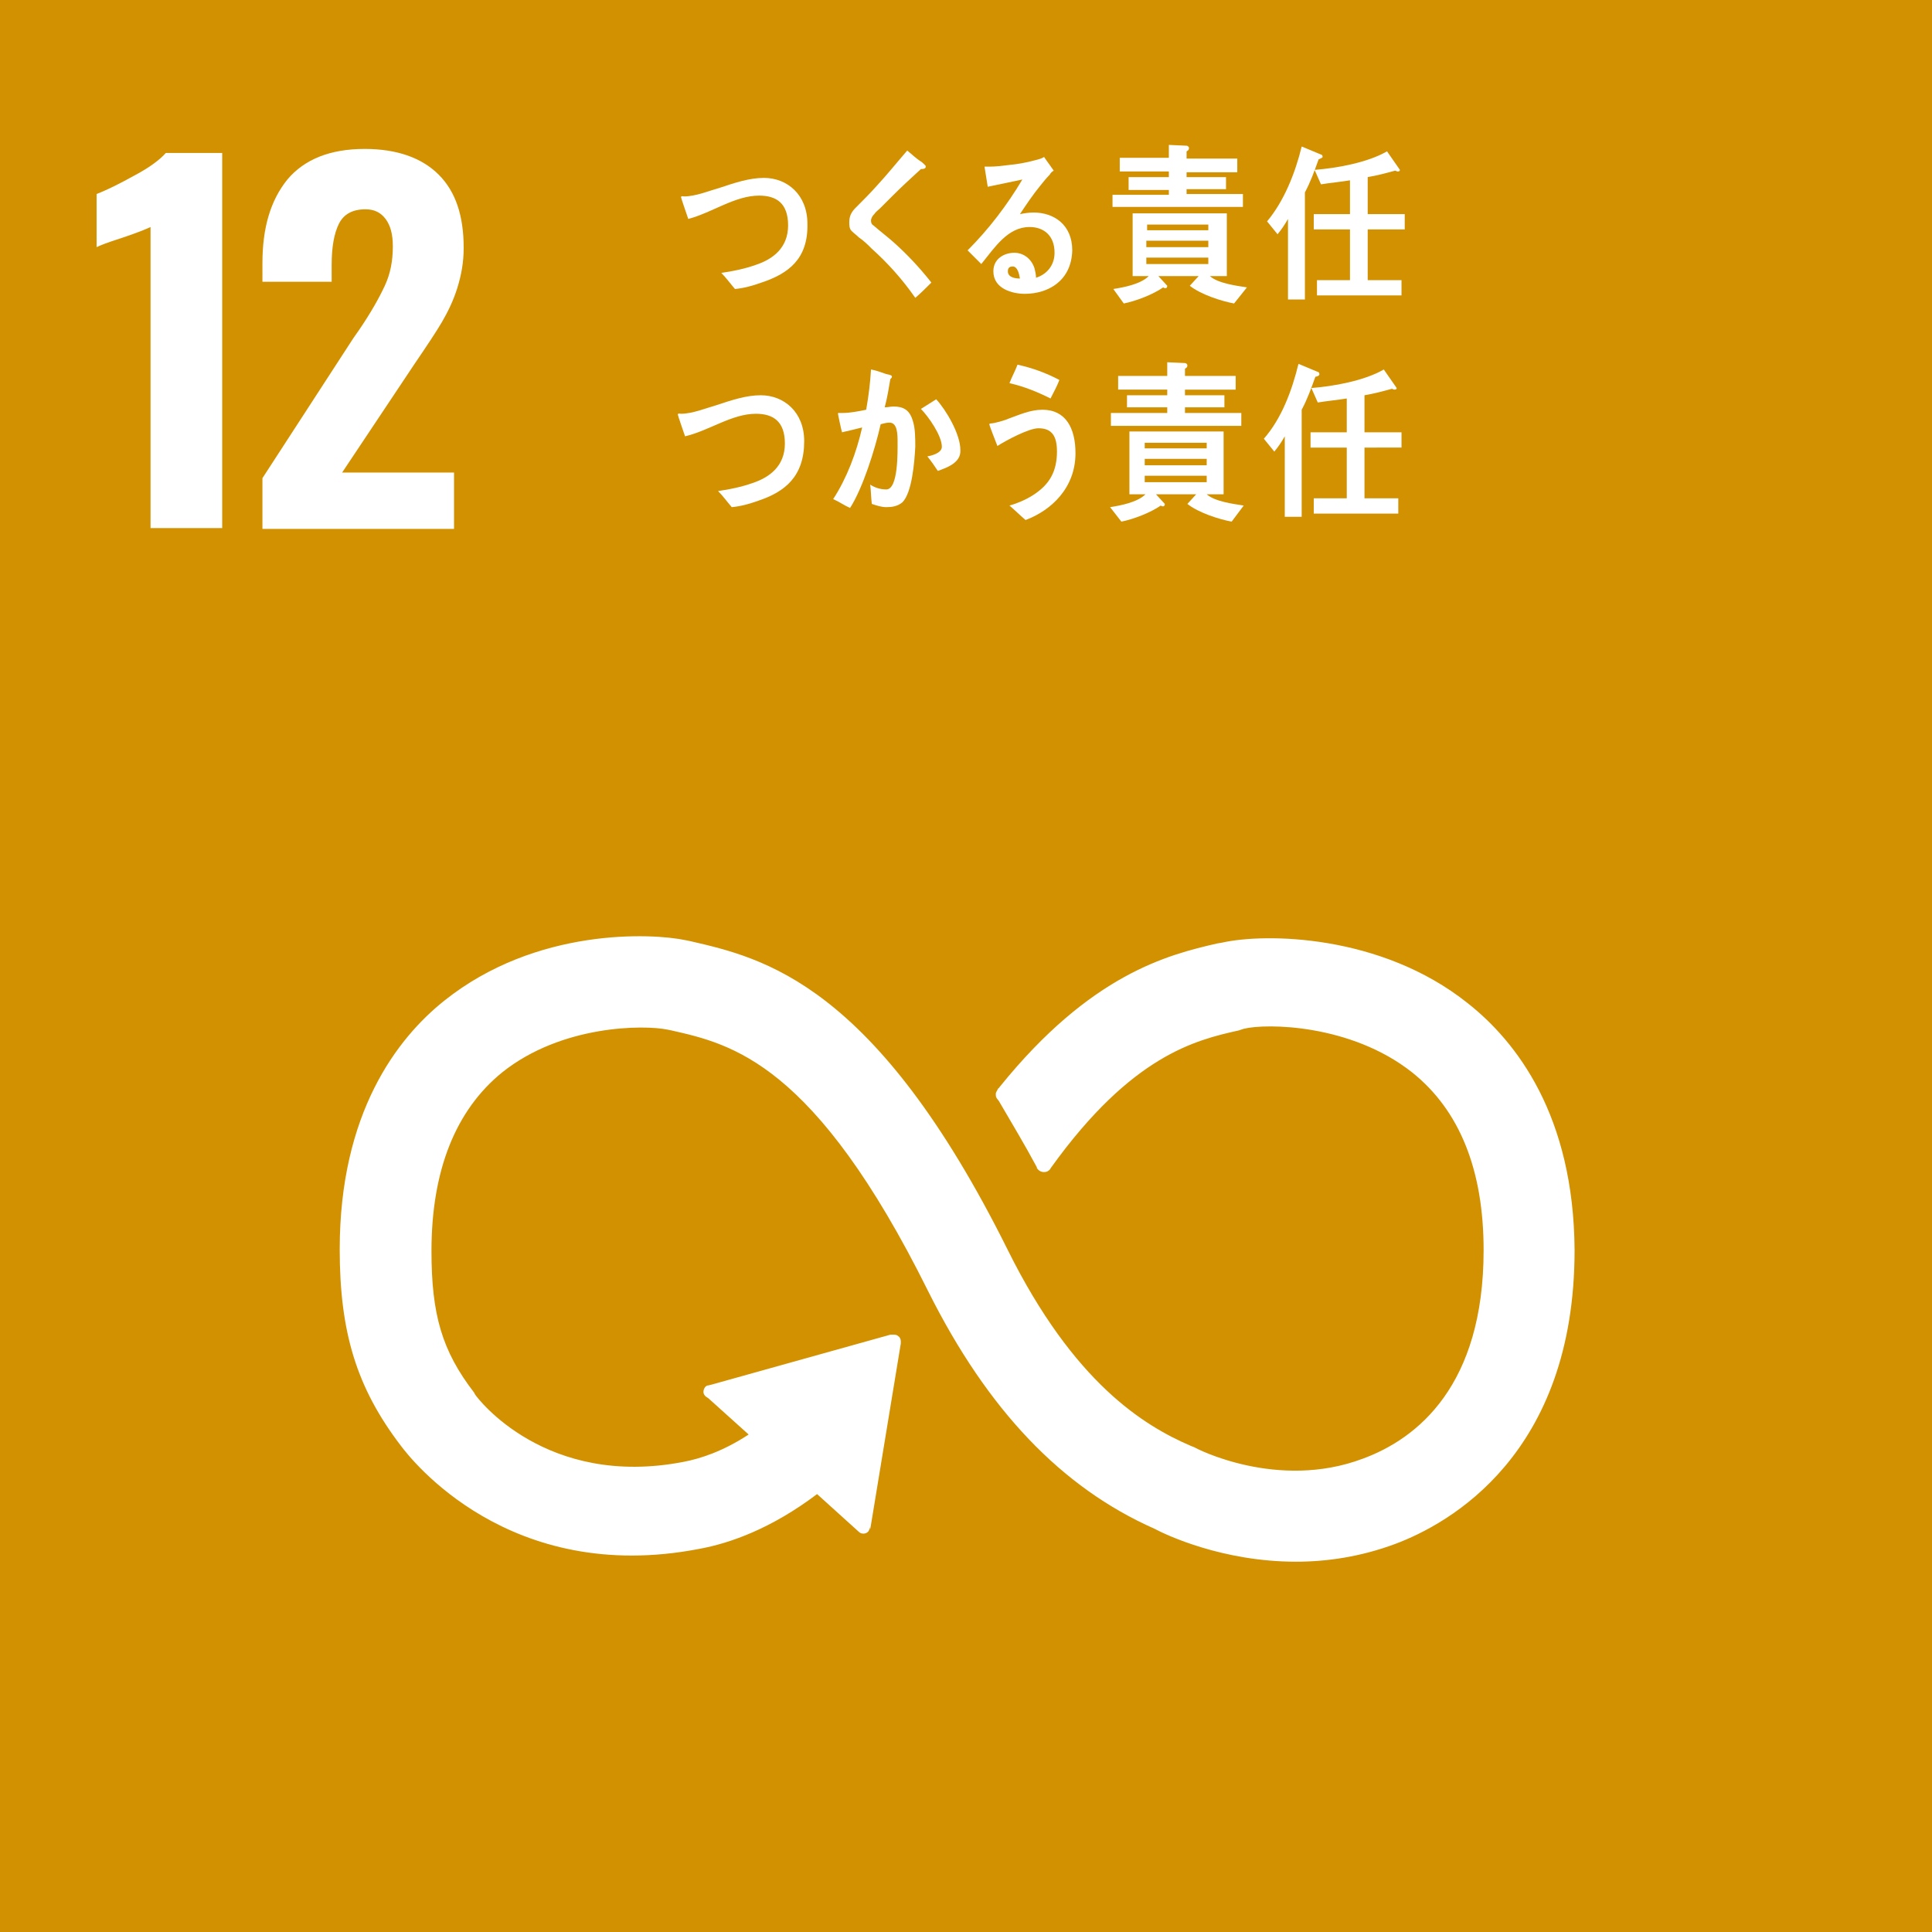 <?xml version="1.0" encoding="utf-8"?>
<!-- Generator: Adobe Illustrator 27.5.0, SVG Export Plug-In . SVG Version: 6.00 Build 0)  -->
<svg version="1.1" id="レイヤー_1" xmlns="http://www.w3.org/2000/svg" xmlns:xlink="http://www.w3.org/1999/xlink" x="0px"
	 y="0px" viewBox="0 0 240 240" style="enable-background:new 0 0 240 240;" xml:space="preserve">
<style type="text/css">
	.st0{fill:#D29100;}
	.st1{fill:#FFFFFF;}
</style>
<g>
	<rect x="-2.2" y="-2.2" class="st0" width="244.5" height="244.5"/>
	<path class="st1" d="M18.7,28.2c-0.4,0.2-1.6,0.7-3.7,1.4c-1.6,0.5-2.6,0.9-3,1.1v-6.6c1.3-0.5,2.9-1.3,4.7-2.3
		c1.9-1,3.2-2,3.9-2.8h7v46.6h-8.9V28.2z"/>
	<path class="st1" d="M32.6,59.4l11.3-17.4l0.7-1c1.5-2.2,2.5-4,3.2-5.5c0.7-1.5,1-3.1,1-4.9c0-1.5-0.3-2.6-0.9-3.4
		c-0.6-0.8-1.4-1.2-2.5-1.2c-1.6,0-2.7,0.6-3.3,1.8c-0.6,1.2-0.9,2.9-0.9,5.1V35h-8.6v-2.3c0-4.4,1-7.8,3.1-10.4
		c2.1-2.5,5.3-3.8,9.6-3.8c4,0,7.1,1.1,9.2,3.2c2.1,2.1,3.1,5.1,3.1,9.1c0,1.8-0.3,3.4-0.8,5c-0.5,1.6-1.2,3-1.9,4.2
		c-0.7,1.2-1.9,3-3.4,5.2l-9,13.5h13.9v7H32.6V59.4z"/>
	<path class="st1" d="M182.3,124.6c-10.8-8.6-25.2-8.7-30.5-7.5l-0.6,0.1c-6.1,1.4-15.7,3.8-27,17.8c-0.1,0.1-0.1,0.2-0.2,0.2
		l-0.1,0.2c-0.1,0.2-0.2,0.3-0.2,0.5c0,0.2,0,0.3,0.1,0.5l0.3,0.4c1.4,2.4,3.2,5.4,4.7,8.2c0,0,0,0.1,0,0.1c0.2,0.3,0.5,0.5,0.9,0.5
		c0.3,0,0.5-0.1,0.7-0.3c0.1-0.1,0.1-0.2,0.2-0.3c10-13.9,17.9-15.8,23.3-17l0.6-0.2c2.8-0.7,13.3-0.6,20.9,5.4
		c5.9,4.7,8.9,12.1,8.9,22.1c0,16.8-8.2,23.4-15,25.9c-10.6,4-20.8-1.3-20.9-1.4l-0.5-0.2c-5.8-2.5-14.5-7.8-22.7-24.3
		c-16.5-33.2-30.4-36.3-39.5-38.4l-0.5-0.1c-4.2-0.9-18.6-1.6-30,7.5c-5.9,4.7-13,14-13,30.9c0,10.3,2.1,17.2,7.6,24.4
		c1.2,1.6,13.4,17.4,37.1,12.8c3.8-0.7,8.9-2.5,14.6-6.8l5.2,4.7c0.3,0.3,0.9,0.3,1.2-0.1c0.1-0.2,0.2-0.4,0.2-0.6V190l3.8-23.1
		l0-0.3c0-0.2-0.1-0.5-0.3-0.6c-0.2-0.2-0.4-0.2-0.6-0.2l-0.2,0l-0.2,0L88.4,172l-0.4,0.1c-0.2,0-0.3,0.1-0.4,0.2
		c-0.3,0.4-0.3,0.9,0.1,1.2l0.3,0.2l5,4.5c-3.2,2.1-6,3-8.1,3.4c-17.1,3.3-25.6-7.9-25.9-8.4l-0.1-0.2c-4-5.2-5.3-9.7-5.3-17.6
		c0-10,3-17.5,8.8-22.2c7.4-5.9,17.6-5.9,20.5-5.3l0.5,0.1c7.5,1.7,17.8,4,31.9,32.4c7.4,14.8,16.6,24.4,28.1,29.5
		c1.5,0.8,8.5,4.1,17.6,4.1c3.8,0,8-0.6,12.3-2.2c6.7-2.5,22.3-11.1,22.3-36.5C195.5,138.6,188.4,129.4,182.3,124.6"/>
	<path class="st1" d="M94.6,35.1c-1.1,0.4-2.2,0.7-3.3,0.8c-0.6-0.7-1.1-1.4-1.7-2c1.4-0.2,2.9-0.5,4.3-1c2.1-0.7,4-2.1,4-4.9
		c0-2.8-1.5-3.7-3.6-3.7c-3,0-5.8,2.1-8.8,2.9c-0.1-0.3-0.9-2.6-0.9-2.7c0-0.2,0.3-0.1,0.4-0.1c1.4,0,3.1-0.7,4.5-1.1
		c1.8-0.6,3.6-1.2,5.4-1.2c2.9,0,5.4,2.1,5.4,5.7C100.4,32.2,97.9,34,94.6,35.1"/>
	<path class="st1" d="M113.7,37c-1.6-2.3-3.4-4.3-5.4-6.1c-0.5-0.5-1-1-1.6-1.4c-0.3-0.3-0.6-0.5-0.9-0.8c-0.3-0.3-0.3-0.7-0.3-1.1
		c0-0.8,0.3-1.3,0.8-1.8c0.9-0.9,1.8-1.8,2.6-2.7c1.3-1.4,2.5-2.9,3.8-4.4c0.5,0.4,1,0.9,1.6,1.3c0.2,0.1,0.4,0.3,0.6,0.5
		c0.1,0.1,0.1,0.1,0.1,0.2c0,0.3-0.4,0.3-0.6,0.3c-1.2,1.1-2.4,2.2-3.6,3.4c-0.5,0.5-1,1-1.5,1.5c-0.2,0.2-0.5,0.4-0.7,0.7
		c-0.2,0.2-0.4,0.5-0.4,0.8c0,0.3,0.1,0.5,0.3,0.6c0.8,0.7,1.6,1.3,2.4,2c1.7,1.5,3.3,3.2,4.8,5.1C115,35.8,114.4,36.4,113.7,37"/>
	<path class="st1" d="M127.3,36.5c-1.5,0-3.9-0.6-3.9-2.8c0-1.6,1.4-2.3,2.6-2.3c1.1,0,2.1,0.7,2.5,1.9c0.1,0.4,0.2,0.8,0.2,1.2
		c1.3-0.4,2.3-1.5,2.3-3.1c0-2.2-1.4-3.2-3.1-3.2c-2.7,0-4.3,2.5-6,4.6c-0.6-0.6-1.1-1.1-1.7-1.7c2.6-2.6,4.9-5.6,6.8-8.8
		c-1.4,0.3-2.9,0.6-4.3,0.9l-0.4-2.5c0.2,0,0.4,0,0.6,0c0.8,0,1.6-0.1,2.4-0.2c1.1-0.1,2.2-0.3,3.3-0.6c0.4-0.1,0.8-0.2,1.1-0.4
		c0.4,0.6,0.8,1.1,1.2,1.7c-0.2,0.1-0.4,0.3-0.5,0.5c-0.4,0.4-0.8,0.9-1.2,1.4c-0.9,1.1-1.7,2.3-2.5,3.5c0.5-0.1,1.1-0.2,1.7-0.2
		c2.5,0,4.8,1.5,4.8,4.7C133.1,34.9,130.2,36.5,127.3,36.5 M125.8,33.1c-0.3,0-0.6,0.1-0.6,0.6c0,0.8,1,0.9,1.5,0.9
		C126.6,34,126.4,33.1,125.8,33.1"/>
	<path class="st1" d="M153.3,37.7c-1.6-0.3-4.1-1.1-5.5-2.2l1.1-1.2h-5l1.1,1.2c0,0.2-0.1,0.3-0.2,0.3c-0.1,0-0.2,0-0.3-0.1
		c-1.3,0.9-3.4,1.7-4.9,2l-1.3-1.8c1.3-0.2,3.4-0.6,4.4-1.6h-2v-7.8h11.7v7.8h-2.1c1,0.9,3.3,1.2,4.6,1.4L153.3,37.7z M138.2,25.8
		v-1.6h7v-0.6h-5V22h5v-0.7h-6.1v-1.7h6.1V18l2.2,0.1c0.1,0,0.3,0.1,0.3,0.3c0,0.2-0.1,0.3-0.3,0.4v0.9h6.3v1.7h-6.3V22h4.9v1.5
		h-4.9v0.6h7v1.6H138.2z M150.1,27.9h-7.6v0.7h7.6V27.9z M150.1,29.9h-7.7v0.8h7.7V29.9z M150.1,32h-7.7v0.8h7.7V32z"/>
	<path class="st1" d="M163.8,19.8c-0.5,1.4-1,2.8-1.7,4.1v13.3h-2.1v-10c-0.4,0.7-0.8,1.3-1.3,1.9l-1.3-1.6c2.1-2.5,3.5-6,4.3-9.3
		l2.4,1c0.1,0,0.2,0.1,0.2,0.3C164.3,19.6,164,19.7,163.8,19.8 M169.9,28.5v6.3h4.2v1.9h-10.5v-1.9h4.1v-6.3h-4.5v-1.9h4.5v-4.2
		c-1.2,0.2-2.4,0.3-3.6,0.5l-0.8-1.8c2.7-0.2,6.6-0.9,9-2.3l1.6,2.3c0,0.2-0.2,0.2-0.3,0.2c-0.1,0-0.2-0.1-0.3-0.1
		c-1.1,0.3-2.2,0.6-3.4,0.8v4.6h4.6v1.9H169.9z"/>
	<path class="st1" d="M94.2,62.2c-1.1,0.4-2.2,0.7-3.3,0.8c-0.6-0.7-1.1-1.4-1.7-2c1.4-0.2,2.9-0.5,4.3-1c2.1-0.7,4-2.1,4-4.9
		c0-2.8-1.5-3.7-3.6-3.7c-3,0-5.8,2.1-8.8,2.8c-0.1-0.3-0.9-2.6-0.9-2.7c0-0.2,0.3-0.1,0.4-0.1c1.4,0,3.1-0.7,4.5-1.1
		c1.8-0.6,3.6-1.2,5.4-1.2c2.9,0,5.4,2.1,5.4,5.7C99.9,59.2,97.5,61.1,94.2,62.2"/>
	<path class="st1" d="M112.1,62.4c-0.6,0.5-1.3,0.6-2,0.6c-0.6,0-1.2-0.2-1.8-0.4c-0.1-0.8-0.1-1.6-0.2-2.4c0.6,0.4,1.3,0.6,2,0.6
		c1.5,0,1.4-4.7,1.4-5.9c0-0.9,0-2.4-1-2.4c-0.4,0-0.7,0.1-1.1,0.2c-0.7,3.1-2.2,7.9-3.8,10.4c-0.7-0.3-1.4-0.8-2.1-1.1
		c1.7-2.6,2.9-5.8,3.6-8.9c-0.8,0.2-1.6,0.4-2.5,0.6c-0.1-0.3-0.5-2.2-0.5-2.3c0-0.1,0-0.1,0.1-0.1c0.2,0,0.3,0,0.5,0
		c0.9,0,1.9-0.2,2.9-0.4c0.3-1.7,0.5-3.3,0.6-5c0.6,0.1,1.1,0.3,1.7,0.5c0.2,0.1,0.5,0.1,0.7,0.2c0.1,0,0.2,0.1,0.2,0.2
		c0,0.1-0.1,0.2-0.2,0.3c-0.2,1.2-0.4,2.4-0.7,3.5c0.4,0,0.7-0.1,1.1-0.1c1.2,0,2,0.4,2.4,1.8c0.3,0.9,0.3,2.2,0.3,3.2
		C113.6,57.4,113.3,61.2,112.1,62.4 M116.5,58.5c-0.4-0.6-0.8-1.2-1.3-1.8c0.5-0.1,1.8-0.4,1.8-1.2c0-1.4-1.7-3.8-2.6-4.7
		c0.6-0.4,1.3-0.8,1.9-1.2c1.2,1.3,3,4.3,3,6.3C119.4,57.5,117.6,58.1,116.5,58.5"/>
	<path class="st1" d="M127.4,64.6c-0.7-0.6-1.3-1.2-2-1.8c1.8-0.5,4.2-1.7,5.2-3.6c0.5-0.9,0.7-2,0.7-3.1c0-1.9-0.6-2.9-2.3-2.9
		c-1.2,0-4,1.5-5.1,2.2c-0.1-0.3-1-2.5-1-2.7c0-0.1,0.2-0.1,0.2-0.1c0.4,0,1.8-0.4,2.2-0.6c1.4-0.5,2.7-1.1,4.2-1.1
		c2.9,0,4.1,2.3,4.1,5.4C133.6,60.6,130.6,63.4,127.4,64.6 M130.5,49.5c-1.6-0.8-3.3-1.5-5.1-1.9c0.3-0.8,0.7-1.5,1-2.3
		c1.8,0.4,3.5,1,5.2,1.9C131.3,48,130.9,48.7,130.5,49.5"/>
	<path class="st1" d="M153,64.8c-1.6-0.3-4.1-1.1-5.5-2.2l1.1-1.2h-5l1.1,1.2c0,0.2-0.1,0.3-0.2,0.3c-0.1,0-0.2,0-0.3-0.1
		c-1.3,0.9-3.4,1.7-4.9,2l-1.4-1.8c1.3-0.2,3.4-0.6,4.4-1.6h-2v-7.8H152v7.8h-2.1c1,0.9,3.3,1.2,4.6,1.4L153,64.8z M138,52.9v-1.6h7
		v-0.7h-5v-1.5h5v-0.7h-6.1v-1.7h6.1V45l2.2,0.1c0.1,0,0.3,0.1,0.3,0.3c0,0.2-0.1,0.3-0.3,0.4v0.9h6.3v1.7h-6.3v0.7h4.9v1.5h-4.9
		v0.7h7v1.6H138z M149.9,55h-7.7v0.7h7.7V55z M149.9,57h-7.7v0.8h7.7V57z M149.9,59.1h-7.7v0.8h7.7V59.1z"/>
	<path class="st1" d="M163.4,46.8c-0.5,1.4-1,2.8-1.7,4.1v13.3h-2.1v-10c-0.4,0.7-0.8,1.3-1.3,1.9l-1.3-1.6c2.2-2.5,3.5-6,4.3-9.3
		l2.4,1c0.1,0,0.2,0.1,0.2,0.3C163.9,46.7,163.5,46.8,163.4,46.8 M169.5,55.6v6.3h4.2v1.9h-10.5v-1.9h4.1v-6.3h-4.5v-1.9h4.5v-4.2
		c-1.2,0.2-2.4,0.3-3.6,0.5l-0.8-1.8c2.7-0.2,6.6-0.9,9-2.3l1.6,2.3c0,0.2-0.2,0.2-0.3,0.2c-0.1,0-0.2-0.1-0.3-0.1
		c-1.1,0.3-2.2,0.6-3.4,0.8v4.6h4.6v1.9H169.5z"/>
</g>
</svg>
